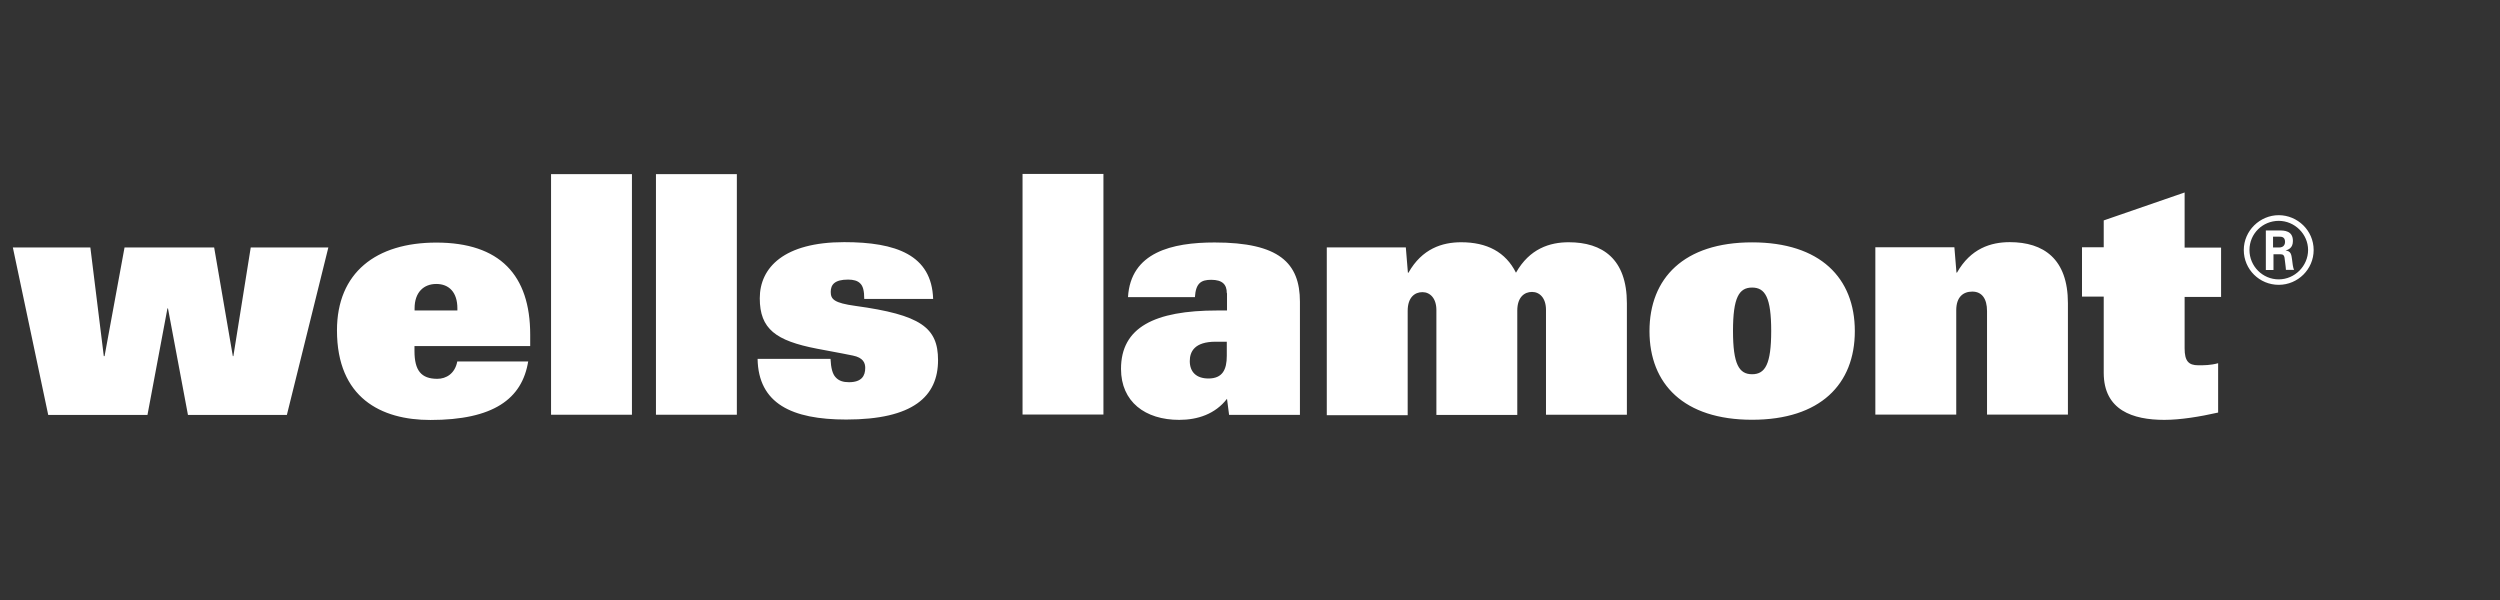 <?xml version="1.0" encoding="UTF-8" standalone="no"?>
<!DOCTYPE svg PUBLIC "-//W3C//DTD SVG 1.1//EN" "http://www.w3.org/Graphics/SVG/1.1/DTD/svg11.dtd">
<svg width="300px" height="72px" version="1.1" xmlns="http://www.w3.org/2000/svg" xmlns:xlink="http://www.w3.org/1999/xlink" xml:space="preserve" xmlns:serif="http://www.serif.com/" style="fill-rule:evenodd;clip-rule:evenodd;stroke-linejoin:round;stroke-miterlimit:2;">
    <rect width="100%" height="100%" fill="#333333" stroke="none"/>
    <g id="Artboard1" transform="matrix(1,0,0,1,0,-31.715)">
        <rect x="0" y="31.715" width="300" height="71.254" style="fill:none;"/>
        <g transform="matrix(1.31,0,0,1.31,137.547,67.342)">
            <g transform="matrix(1,0,0,1,-119.88,-18.125)">
                <g id="Layer_1-2">
                    <path d="M16.05,13.6L23.16,13.6L24.39,23.55L24.46,23.55L26.29,13.6L34.5,13.6L36.21,23.55L36.26,23.55L37.85,13.6L44.96,13.6L41.16,28.94L32.1,28.94L30.27,19.18L30.22,19.18L28.39,28.94L19.3,28.94L16.06,13.6L16.05,13.6ZM63.27,24.01C62.72,27.48 60.07,29.4 54.3,29.4C49.8,29.4 45.75,27.38 45.75,21.19C45.75,15.9 49.33,13.15 54.85,13.15C60.67,13.15 63.45,16.13 63.45,21.58L63.45,22.63L52.85,22.63L52.85,23.09C52.85,24.87 53.47,25.63 54.94,25.63C55.76,25.63 56.56,25.15 56.77,24.04L63.26,24.04L63.26,24.01L63.27,24.01ZM56.78,19.37L56.78,19.17C56.78,17.7 56.01,16.94 54.85,16.94C53.69,16.94 52.86,17.71 52.86,19.17L52.86,19.37L56.78,19.37ZM65.36,6.88L72.77,6.88L72.77,28.92L65.36,28.92L65.36,6.87L65.36,6.88ZM74.97,6.88L82.38,6.88L82.38,28.92L74.97,28.92L74.97,6.87L74.97,6.88ZM94.05,18.32C94.05,17.55 93.93,17.12 93.67,16.88C93.43,16.64 93.05,16.54 92.57,16.54C91.34,16.54 90.98,17 90.98,17.67C90.98,18.34 91.28,18.68 93.24,18.95C99.22,19.77 100.81,20.93 100.81,23.92C100.81,27.25 98.52,29.36 92.4,29.36C87.4,29.36 84.35,27.89 84.28,23.8L90.96,23.8C91,24.66 91.15,25.19 91.42,25.48C91.72,25.82 92.13,25.94 92.65,25.94C93.81,25.94 94.14,25.36 94.14,24.63C94.14,24.17 93.95,23.69 93.01,23.5C92.54,23.41 91.96,23.28 89.72,22.87C85.95,22.14 84.48,21.07 84.48,18.25C84.48,15.43 86.71,13.11 92.21,13.11C96.95,13.11 100.23,14.27 100.36,18.31L94.06,18.31L94.05,18.32ZM108.55,6.86L115.96,6.86L115.96,28.9L108.55,28.9L108.55,6.85L108.55,6.86ZM127.26,17.77C127.26,17 126.87,16.56 125.83,16.56C124.91,16.56 124.42,16.86 124.34,18.15L118.21,18.15C118.45,14.03 122.25,13.14 126.14,13.14C132.05,13.14 133.96,15.01 133.96,18.58L133.96,28.93L127.47,28.93L127.28,27.46C126.2,28.86 124.59,29.39 122.9,29.39C119.78,29.39 117.57,27.73 117.57,24.72C117.57,20.92 120.63,19.37 126.39,19.37L127.28,19.37L127.28,17.78L127.25,17.78L127.26,17.77ZM127.26,22.23L126.25,22.23C124.28,22.23 123.87,23.16 123.87,24.01C123.87,24.98 124.45,25.6 125.58,25.6C126.87,25.6 127.26,24.78 127.26,23.53L127.26,22.23ZM136.44,13.59L143.66,13.59L143.85,15.91L143.9,15.91C145.15,13.7 147,13.12 148.73,13.12C151.09,13.12 152.8,14.01 153.75,15.91C155,13.7 156.85,13.12 158.58,13.12C161.68,13.12 163.91,14.65 163.91,18.71L163.91,28.92L156.5,28.92L156.5,19.31C156.5,18.23 155.92,17.67 155.22,17.67C154.52,17.67 153.87,18.15 153.87,19.38L153.87,28.94L146.46,28.94L146.46,19.33C146.46,18.25 145.88,17.69 145.18,17.69C144.48,17.69 143.83,18.17 143.83,19.4L143.83,28.96L136.42,28.96L136.42,13.61L136.41,13.61L136.44,13.59ZM175.38,13.13C181.63,13.13 184.79,16.4 184.79,21.26C184.79,26.12 181.63,29.38 175.38,29.38C169.13,29.38 165.98,26.11 165.98,21.26C165.98,16.41 169.13,13.13 175.38,13.13ZM175.38,25.21C176.58,25.21 177.13,24.29 177.13,21.24C177.13,18.19 176.58,17.27 175.38,17.27C174.18,17.27 173.63,18.19 173.63,21.24C173.63,24.29 174.18,25.21 175.38,25.21ZM186.69,13.58L193.91,13.58L194.1,15.9L194.15,15.9C195.4,13.69 197.25,13.11 198.98,13.11C202.08,13.11 204.31,14.64 204.31,18.7L204.31,28.91L196.9,28.91L196.9,19.42C196.9,18.29 196.43,17.64 195.55,17.64C194.73,17.64 194.08,18.12 194.08,19.35L194.08,28.91L186.67,28.91L186.67,13.57L186.69,13.58ZM207.59,18.1L205.6,18.1L205.6,13.58L207.59,13.58L207.59,11.12L215,8.56L215,13.61L218.34,13.61L218.34,18.13L215,18.13L215,22.84C215,24 215.36,24.39 216.25,24.39C216.78,24.39 217.39,24.39 218.07,24.2L218.07,28.72C216.39,29.1 214.61,29.39 213.14,29.39C210.26,29.39 207.59,28.51 207.59,25.08L207.59,18.1ZM226.82,13.83C226.82,15.59 225.38,17.02 223.62,17.02C221.86,17.02 220.42,15.61 220.42,13.83C220.42,12.05 221.91,10.64 223.62,10.64C225.33,10.64 226.82,12.03 226.82,13.83ZM220.94,13.83C220.94,15.32 222.15,16.52 223.62,16.52C225.09,16.52 226.31,15.29 226.31,13.83C226.31,12.37 225.08,11.16 223.62,11.16C222.16,11.16 220.94,12.32 220.94,13.83ZM222.43,12.04L223.67,12.04C224.09,12.04 224.92,12.04 224.92,13C224.92,13.66 224.5,13.79 224.25,13.88C224.73,13.92 224.78,14.24 224.84,14.69C224.88,14.99 224.92,15.47 225.03,15.65L224.28,15.65C224.28,15.47 224.15,14.57 224.15,14.52C224.11,14.32 224.03,14.22 223.77,14.22L223.14,14.22L223.14,15.66L222.44,15.66L222.44,12.05L222.43,12.04ZM223.1,13.6L223.65,13.6C224.11,13.6 224.2,13.28 224.2,13.09C224.2,12.61 223.86,12.61 223.67,12.61L223.1,12.61L223.1,13.61L223.09,13.61L223.1,13.6Z" style="fill:white;fill-rule:nonzero;"/>
                </g>
            </g>
        </g>
    </g>
</svg>
